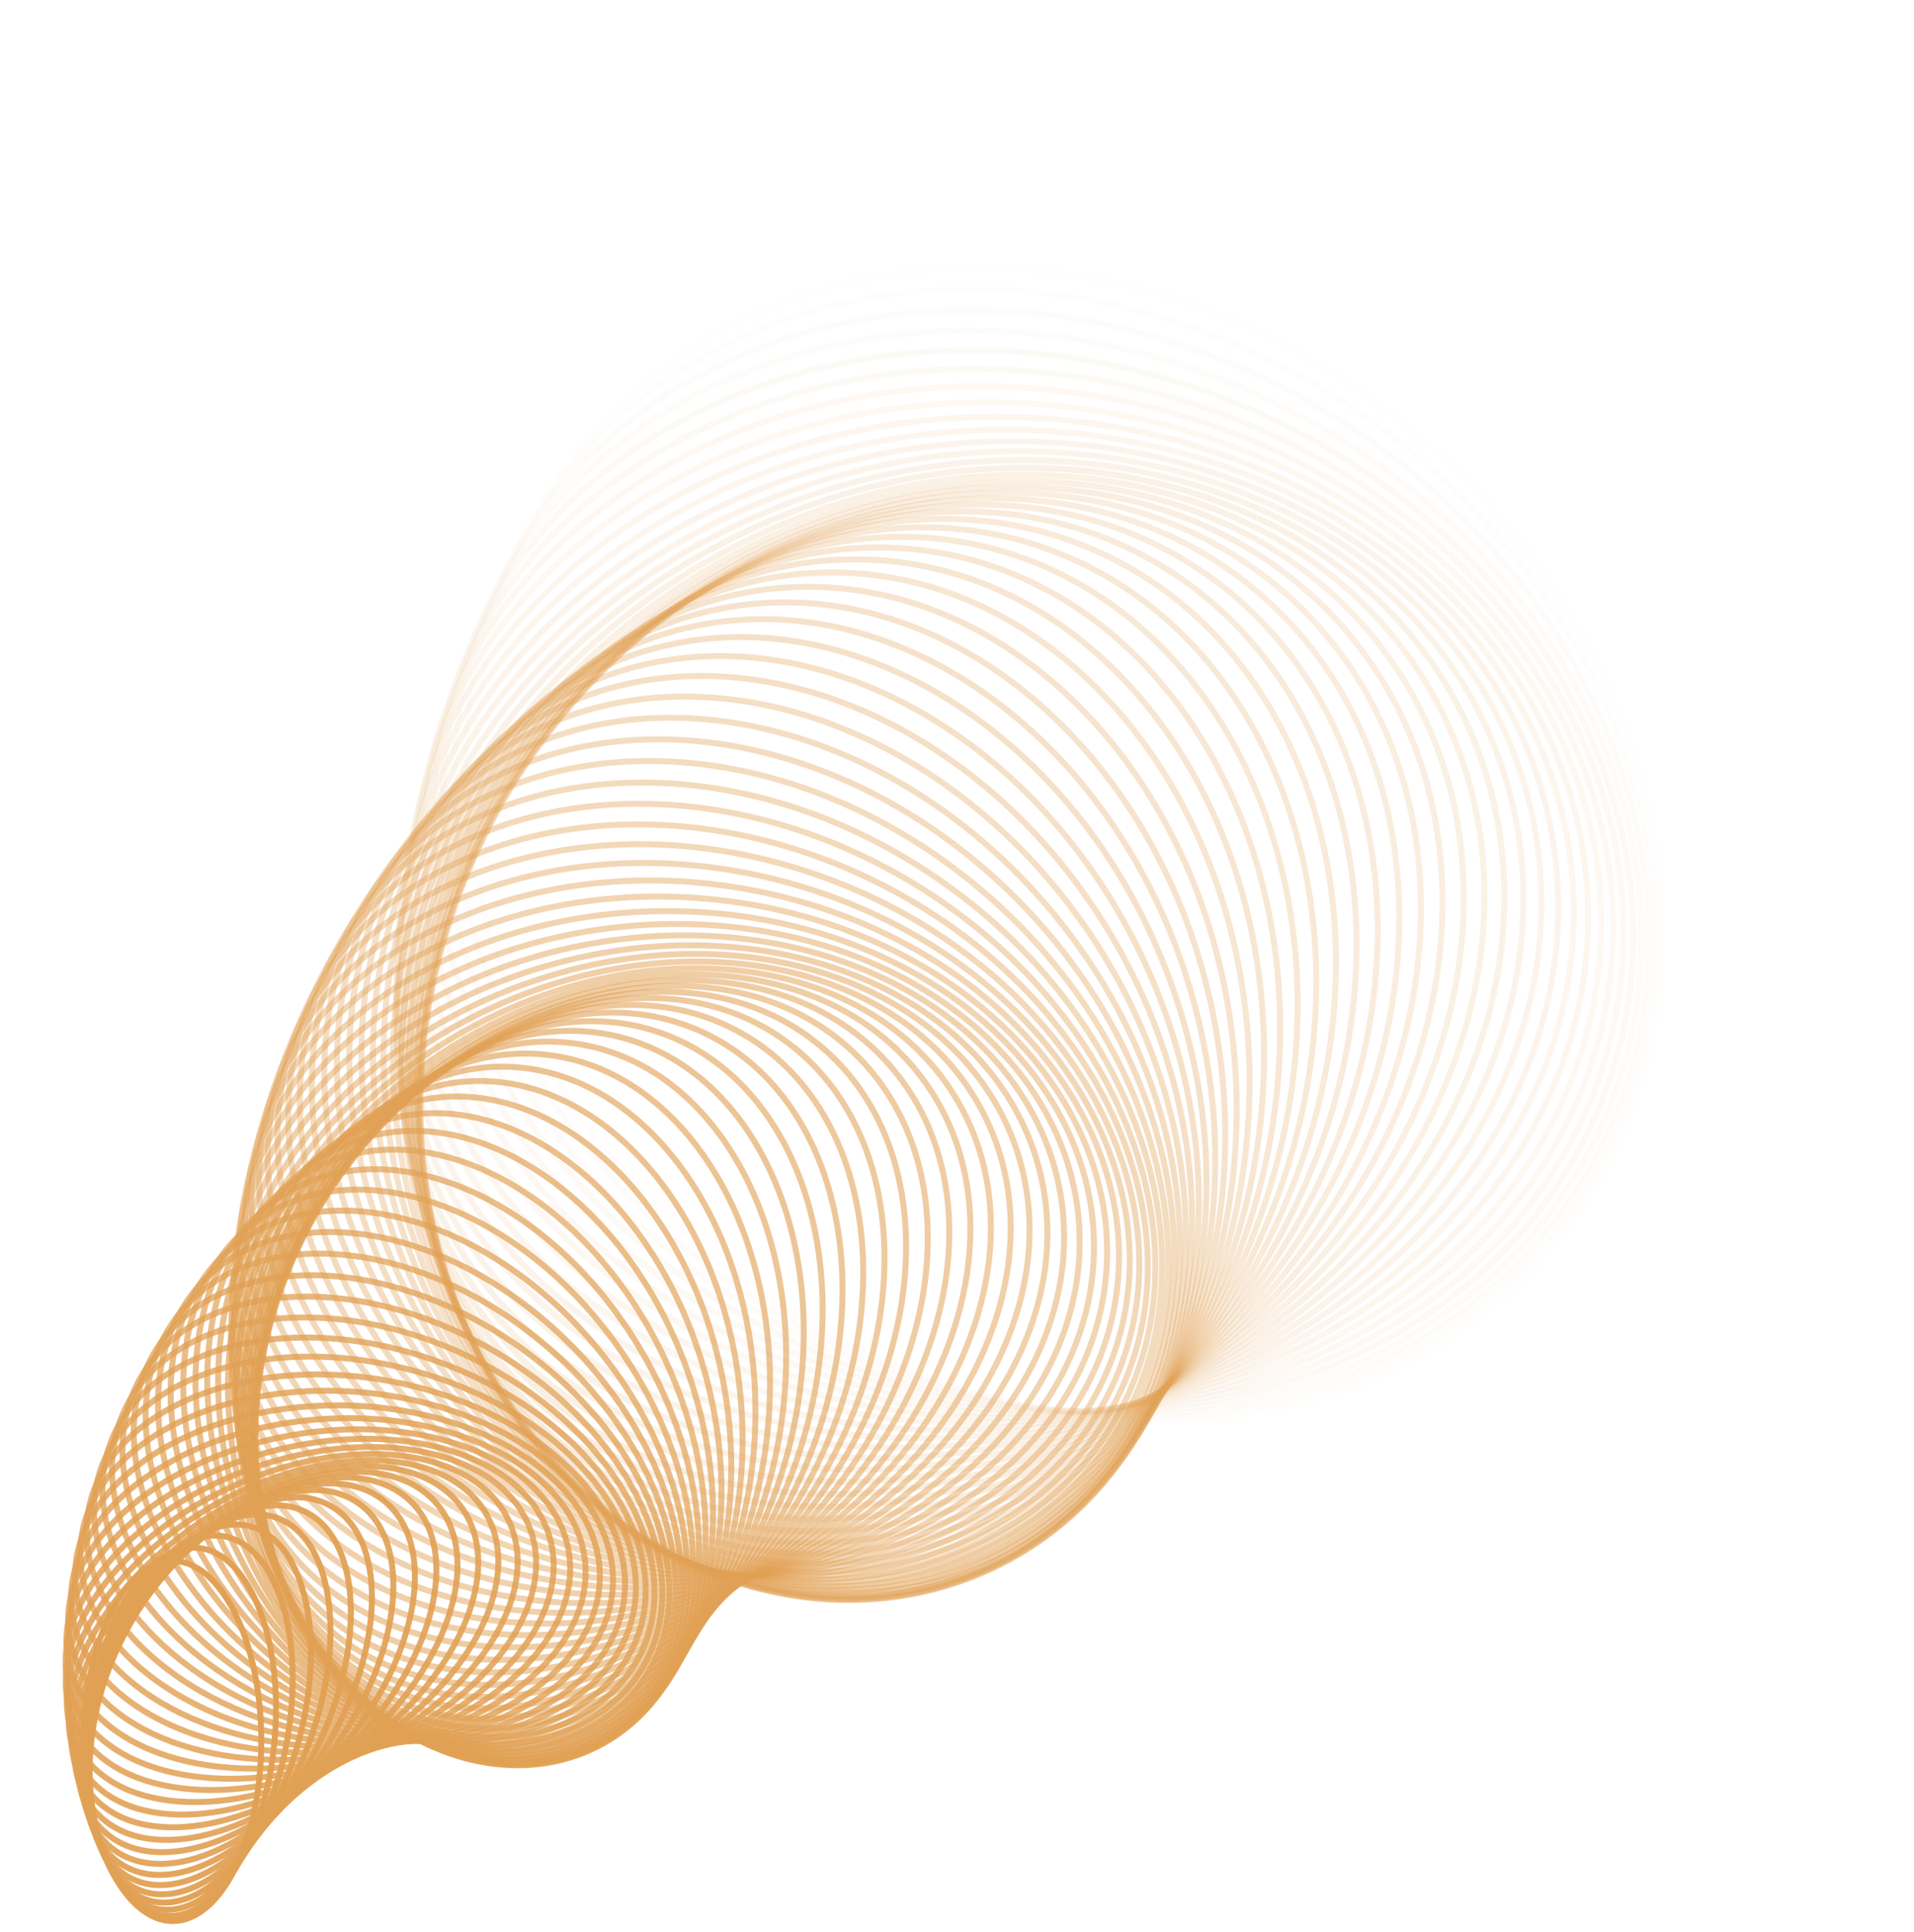 <?xml version="1.0" encoding="UTF-8"?> <svg xmlns="http://www.w3.org/2000/svg" width="1602" height="1617" viewBox="0 0 1602 1617" fill="none"> <path opacity="0.01" d="M606.338 1050.57C829.158 1237.54 1138.81 1234.27 1298.12 1044.41C1457.43 854.558 1406.88 549.038 1184.06 362.07C961.238 175.101 651.582 178.374 492.276 368.228C332.97 558.082 383.518 863.601 606.338 1050.57Z" stroke="#E1A155" stroke-width="5"></path> <path opacity="0.02" d="M631.978 1078.96C868.516 1244.58 1174.32 1214.75 1315.26 1013.47C1456.2 812.19 1379.64 514.626 1143.1 349.001C906.563 183.375 600.759 213.207 459.82 414.488C318.882 615.769 395.441 913.333 631.978 1078.96Z" stroke="#E1A155" stroke-width="5"></path> <path opacity="0.03" d="M659.014 1104.18C907.257 1247.51 1206.95 1191.76 1328.75 980.794C1450.55 769.829 1348.98 482.411 1100.74 339.088C852.498 195.764 552.801 251.511 431.001 462.476C309.2 673.44 410.77 960.858 659.014 1104.18Z" stroke="#E1A155" stroke-width="5"></path> <path opacity="0.04" d="M687.16 1126.17C945.037 1246.42 1236.45 1165.59 1338.51 946.728C1440.56 727.87 1315.16 452.675 1057.29 332.426C799.411 212.176 507.994 293.005 405.938 511.863C303.883 730.722 429.283 1005.92 687.16 1126.17Z" stroke="#E1A155" stroke-width="5"></path> <path opacity="0.051" d="M716.097 1144.85C981.488 1241.44 1262.55 1136.54 1344.42 911.611C1426.29 686.681 1278.41 425.659 1013.02 329.064C747.626 232.47 466.562 337.369 384.694 562.299C302.826 787.229 450.706 1048.25 716.097 1144.85Z" stroke="#E1A155" stroke-width="5"></path> <path opacity="0.061" d="M745.551 1160.19C1016.31 1232.74 1285.06 1104.96 1346.47 875.792C1407.87 646.629 1239.02 401.586 968.259 329.036C697.499 256.486 428.749 384.274 367.345 613.438C305.941 842.602 474.791 1087.64 745.551 1160.19Z" stroke="#E1A155" stroke-width="5"></path> <path opacity="0.071" d="M775.198 1172.2C1049.17 1220.51 1303.77 1071.17 1344.6 839.617C1385.43 608.059 1197.26 380.649 923.288 332.341C649.314 284.032 394.714 433.369 353.884 664.927C313.055 896.484 501.224 1123.89 775.198 1172.2Z" stroke="#E1A155" stroke-width="5"></path> <path opacity="0.081" d="M804.755 1180.91C1079.79 1204.97 1318.55 1035.56 1338.86 803.439C1359.16 571.314 1153.45 363.025 878.416 338.962C603.377 314.899 364.622 484.303 344.314 716.428C324.006 948.553 529.717 1156.84 804.755 1180.91Z" stroke="#E1A155" stroke-width="5"></path> <path opacity="0.091" d="M833.924 1186.34C1107.9 1186.34 1329.26 998.485 1329.26 767.591C1329.26 536.697 1107.9 348.841 833.924 348.841C559.946 348.841 338.582 536.697 338.582 767.591C338.582 998.485 559.946 1186.34 833.924 1186.34Z" stroke="#E1A155" stroke-width="5"></path> <path opacity="0.101" d="M862.429 1188.59C1133.26 1164.89 1335.85 960.314 1315.91 732.408C1295.97 504.503 1060.94 338.21 790.104 361.905C519.273 385.599 316.686 590.179 336.625 818.084C356.565 1045.99 591.598 1212.28 862.429 1188.59Z" stroke="#E1A155" stroke-width="5"></path> <path opacity="0.111" d="M889.992 1187.75C1155.65 1140.91 1338.24 921.436 1298.88 698.221C1259.52 475.007 1012.88 331.218 747.222 378.061C481.566 424.903 298.975 644.377 338.334 867.592C377.693 1090.81 624.336 1234.59 889.992 1187.75Z" stroke="#E1A155" stroke-width="5"></path> <path opacity="0.121" d="M916.362 1183.95C1174.89 1114.68 1336.44 882.224 1278.32 665.335C1220.21 448.446 964.071 327.91 705.548 397.181C447.025 466.452 285.474 698.906 343.589 915.795C401.704 1132.68 657.839 1253.22 916.362 1183.95Z" stroke="#E1A155" stroke-width="5"></path> <path opacity="0.131" d="M941.271 1177.33C1190.79 1086.51 1330.44 843.056 1254.36 634.048C1178.29 425.04 914.826 328.306 665.308 419.123C415.789 509.94 276.143 753.395 352.215 962.403C428.288 1171.41 691.753 1268.14 941.271 1177.33Z" stroke="#E1A155" stroke-width="5"></path> <path opacity="0.141" d="M964.512 1168.05C1203.25 1056.72 1320.31 804.303 1227.21 604.64C1134.11 404.977 865.493 332.399 626.753 443.725C388.013 555.051 270.951 807.473 364.055 1007.14C457.159 1206.8 725.772 1279.38 964.512 1168.05Z" stroke="#E1A155" stroke-width="5"></path> <path opacity="0.152" d="M985.859 1156.29C1212.16 1025.64 1306.14 766.318 1197.05 577.363C1087.96 388.409 816.386 340.141 590.086 470.796C363.785 601.451 269.801 860.773 378.893 1049.73C487.986 1238.68 759.558 1286.95 985.859 1156.29Z" stroke="#E1A155" stroke-width="5"></path> <path opacity="0.162" d="M1005.12 1142.27C1217.44 993.595 1288.04 729.456 1164.11 552.464C1040.18 375.472 767.823 351.473 555.5 500.143C343.177 648.813 272.577 912.953 396.508 1089.94C520.439 1266.94 792.796 1290.94 1005.12 1142.27Z" stroke="#E1A155" stroke-width="5"></path> <path opacity="0.172" d="M1022.13 1126.17C1219.07 960.92 1266.16 694.048 1128.64 530.154C991.113 366.259 720.117 366.295 523.177 531.548C326.237 696.8 279.144 963.672 416.667 1127.57C554.191 1291.46 825.186 1291.43 1022.13 1126.17Z" stroke="#E1A155" stroke-width="5"></path> <path opacity="0.182" d="M1036.72 1108.25C1217.02 927.959 1240.67 660.423 1090.88 510.636C941.093 360.85 673.557 384.499 493.262 564.794C312.966 745.09 289.317 1012.63 439.104 1162.41C588.891 1312.2 856.426 1288.55 1036.72 1108.25Z" stroke="#E1A155" stroke-width="5"></path> <path opacity="0.192" d="M1048.78 1088.73C1211.32 895.028 1211.77 628.866 1051.12 494.065C890.469 359.265 628.428 405.925 465.889 599.631C303.351 793.337 302.903 1059.5 463.551 1194.3C624.2 1329.1 886.241 1282.44 1048.78 1088.73Z" stroke="#E1A155" stroke-width="5"></path> <path opacity="0.202" d="M1058.19 1067.86C1202.02 862.457 1179.68 599.657 1009.63 480.587C839.58 361.516 584.99 430.41 441.163 635.816C297.336 841.222 319.672 1104.02 489.722 1223.09C659.773 1342.16 914.363 1273.27 1058.19 1067.86Z" stroke="#E1A155" stroke-width="5"></path> <path opacity="0.212" d="M1064.87 1045.9C1189.19 830.564 1144.66 573.055 966.715 470.318C788.768 367.58 543.493 457.768 419.171 673.1C294.849 888.432 339.382 1145.94 517.328 1248.68C695.275 1351.42 940.55 1261.23 1064.87 1045.9Z" stroke="#E1A155" stroke-width="5"></path> <path opacity="0.222" d="M1068.76 1023.09C1172.94 799.655 1106.96 549.289 922.659 463.347C738.356 377.405 504.151 487.791 399.962 711.227C295.772 934.662 361.755 1185.03 546.058 1270.97C730.361 1356.91 964.566 1246.53 1068.76 1023.09Z" stroke="#E1A155" stroke-width="5"></path> <path opacity="0.232" d="M1069.81 999.704C1153.41 770.021 1066.88 528.559 877.777 459.732C688.675 390.904 467.178 520.253 383.581 749.936C299.983 979.618 386.516 1221.08 575.617 1289.91C764.719 1358.73 986.215 1229.39 1069.81 999.704Z" stroke="#E1A155" stroke-width="5"></path> <path opacity="0.242" d="M1068.03 975.991C1130.75 741.935 1024.71 511.036 832.375 459.501C640.041 407.965 432.758 554.908 370.043 788.964C307.328 1023.02 413.369 1253.92 605.703 1305.45C798.036 1356.99 1005.32 1210.05 1068.03 975.991Z" stroke="#E1A155" stroke-width="5"></path> <path opacity="0.253" d="M1063.43 952.209C1105.14 715.656 980.762 496.868 786.755 462.66C592.748 428.451 401.044 591.505 359.333 828.058C317.623 1064.61 441.998 1283.4 636.005 1317.61C830.012 1351.82 1021.72 1188.76 1063.43 952.209Z" stroke="#E1A155" stroke-width="5"></path> <path opacity="0.263" d="M1056.02 928.617C1076.77 691.431 935.357 486.178 741.218 469.193C547.078 452.208 372.169 629.786 351.418 866.972C330.667 1104.16 472.083 1309.41 666.222 1326.4C860.361 1343.38 1035.27 1165.8 1056.02 928.617Z" stroke="#E1A155" stroke-width="5"></path> <path opacity="0.273" d="M1045.88 905.453C1045.88 669.471 888.827 479.044 696.065 479.044C503.303 479.044 346.246 669.471 346.246 905.453C346.246 1141.43 503.303 1331.86 696.065 1331.86C888.827 1331.86 1045.88 1141.43 1045.88 905.453Z" stroke="#E1A155" stroke-width="5"></path> <path opacity="0.283" d="M1033.07 882.956C1012.69 649.974 841.489 475.523 651.572 492.139C461.655 508.755 323.347 710.284 343.73 943.266C364.113 1176.25 535.315 1350.7 725.233 1334.08C915.15 1317.47 1053.46 1115.94 1033.07 882.956Z" stroke="#E1A155" stroke-width="5"></path> <path opacity="0.293" d="M1017.71 861.352C977.461 633.111 793.689 475.642 608.03 508.379C422.37 541.116 303.539 751.942 343.784 980.183C384.029 1208.42 567.801 1365.89 753.46 1333.16C939.12 1300.42 1057.95 1089.59 1017.71 861.352Z" stroke="#E1A155" stroke-width="5"></path> <path opacity="0.303" d="M999.882 840.866C940.444 619.039 745.744 479.405 565.692 527.65C385.639 575.895 286.841 794.172 346.28 1016C405.718 1237.83 600.417 1377.46 780.47 1329.21C960.523 1280.97 1059.32 1062.69 999.882 840.866Z" stroke="#E1A155" stroke-width="5"></path> <path opacity="0.313" d="M979.754 821.683C901.93 607.864 697.997 486.761 524.826 549.79C351.654 612.819 273.276 836.675 351.1 1050.49C428.924 1264.31 632.857 1385.42 806.028 1322.39C979.2 1259.36 1057.58 1035.5 979.754 821.683Z" stroke="#E1A155" stroke-width="5"></path> <path opacity="0.323" d="M957.452 804.005C862.18 599.693 650.744 497.661 485.646 574.648C320.548 651.634 262.801 879.188 358.073 1083.5C453.345 1287.81 664.78 1389.84 829.878 1312.86C994.977 1235.87 1052.72 1008.32 957.452 804.005Z" stroke="#E1A155" stroke-width="5"></path> <path opacity="0.333" d="M933.159 787.988C821.498 594.585 604.315 512.003 448.391 602.027C292.466 692.05 255.393 921.426 367.054 1114.83C478.716 1308.23 695.898 1390.81 851.823 1300.79C1007.75 1210.77 1044.82 981.392 933.159 787.988Z" stroke="#E1A155" stroke-width="5"></path> <path opacity="0.343" d="M907.045 773.798C780.162 592.59 558.996 529.68 413.247 631.734C267.498 733.789 250.971 963.134 377.854 1144.34C504.737 1325.55 725.903 1388.46 871.652 1286.4C1017.4 1184.35 1033.93 955.005 907.045 773.798Z" stroke="#E1A155" stroke-width="5"></path> <path opacity="0.354" d="M879.3 761.556C738.463 593.713 515.071 550.536 380.395 663.543C245.719 776.55 249.447 1004.04 390.285 1171.89C531.123 1339.73 754.515 1382.91 889.191 1269.9C1023.87 1156.9 1020.14 929.4 879.3 761.556Z" stroke="#E1A155" stroke-width="5"></path> <path opacity="0.364" d="M850.12 751.398C696.681 597.959 472.802 574.424 349.987 697.24C227.171 820.055 250.706 1043.93 404.144 1197.37C557.583 1350.81 781.463 1374.35 904.278 1251.53C1027.09 1128.72 1003.56 904.837 850.12 751.398Z" stroke="#E1A155" stroke-width="5"></path> <path opacity="0.374" d="M819.715 743.402C655.103 605.276 432.441 601.14 322.16 732.568C211.878 863.996 254.617 1082.56 419.229 1220.68C583.842 1358.81 806.503 1362.95 916.785 1231.52C1027.07 1100.09 984.328 881.529 819.715 743.402Z" stroke="#E1A155" stroke-width="5"></path> <path opacity="0.384" d="M788.298 737.657C614 615.613 394.216 630.485 297.025 769.288C199.834 908.092 261.029 1119.71 435.326 1241.75C609.623 1363.8 829.408 1348.92 926.599 1210.12C1023.79 1071.32 962.595 859.701 788.298 737.657Z" stroke="#E1A155" stroke-width="5"></path> <path opacity="0.394" d="M756.087 734.208C573.643 628.873 358.336 662.224 274.672 807.134C191.008 952.044 269.779 1155.18 452.223 1260.52C634.668 1365.85 849.975 1332.5 933.639 1187.59C1017.3 1042.68 938.532 839.542 756.087 734.208Z" stroke="#E1A155" stroke-width="5"></path> <path opacity="0.404" d="M723.298 733.098C534.278 644.957 324.979 696.124 255.16 845.853C185.34 995.582 280.678 1188.8 469.698 1276.94C658.718 1365.09 868.017 1313.92 937.836 1164.19C1007.66 1014.46 912.318 821.24 723.298 733.098Z" stroke="#E1A155" stroke-width="5"></path> <path opacity="0.414" d="M690.141 734.341C496.139 663.73 294.298 731.926 238.519 885.178C182.74 1038.43 293.523 1220.41 487.525 1291.02C681.526 1361.63 883.367 1293.44 939.146 1140.19C994.925 986.934 884.142 804.951 690.141 734.341Z" stroke="#E1A155" stroke-width="5"></path> <path opacity="0.424" d="M656.843 737.929C459.462 685.041 266.438 769.365 224.777 924.847C183.116 1080.33 308.118 1249.87 505.499 1302.75C702.879 1355.64 895.903 1271.32 937.565 1115.84C979.226 960.355 854.224 790.817 656.843 737.929Z" stroke="#E1A155" stroke-width="5"></path> <path opacity="0.434" d="M623.62 743.838C424.457 708.72 241.509 808.161 213.925 964.594C186.342 1121.03 324.246 1277.04 523.409 1312.16C722.572 1347.28 905.52 1247.84 933.104 1091.4C960.687 934.972 822.783 778.955 623.62 743.838Z" stroke="#E1A155" stroke-width="5"></path> <path opacity="0.444" d="M590.668 752.026C391.302 734.584 219.581 848.039 205.921 1004.17C192.262 1160.3 341.673 1301.85 541.039 1319.29C740.404 1336.73 912.126 1223.28 925.785 1067.15C939.445 911.019 790.034 769.468 590.668 752.026Z" stroke="#E1A155" stroke-width="5"></path> <path opacity="0.455" d="M558.195 762.43C360.176 762.43 200.718 888.711 200.718 1043.32C200.718 1197.92 360.176 1324.2 558.195 1324.2C756.215 1324.2 915.673 1197.92 915.673 1043.32C915.673 888.711 756.215 762.43 558.195 762.43Z" stroke="#E1A155" stroke-width="5"></path> <path opacity="0.465" d="M526.392 774.973C331.226 792.047 184.947 929.894 198.237 1081.8C211.527 1233.7 379.52 1344.05 574.687 1326.98C769.853 1309.9 916.131 1172.06 902.842 1020.15C889.552 868.249 721.559 757.898 526.392 774.973Z" stroke="#E1A155" stroke-width="5"></path> <path opacity="0.475" d="M495.44 789.557C304.58 823.211 172.271 971.3 198.382 1119.38C224.492 1267.46 399.471 1361.36 590.331 1327.71C781.191 1294.06 913.5 1145.97 887.389 997.888C861.279 849.809 686.3 755.903 495.44 789.557Z" stroke="#E1A155" stroke-width="5"></path> <path opacity="0.485" d="M465.494 806.079C280.329 855.693 162.652 1012.65 201.02 1155.85C239.388 1299.04 419.78 1376.13 604.945 1326.52C790.111 1276.9 907.787 1119.94 869.419 976.748C831.051 833.557 650.66 756.464 465.494 806.079Z" stroke="#E1A155" stroke-width="5"></path> <path opacity="0.495" d="M436.729 824.402C258.572 889.246 156.058 1053.67 206.034 1190.98C256.011 1328.29 440.232 1388.35 618.389 1323.51C796.545 1258.66 899.06 1094.24 849.083 956.93C799.107 819.621 614.886 759.559 436.729 824.402Z" stroke="#E1A155" stroke-width="5"></path> <path opacity="0.505" d="M409.288 844.395C239.37 923.629 152.415 1094.09 213.272 1224.59C274.129 1355.1 460.601 1398.06 630.519 1318.83C800.437 1239.59 887.391 1069.13 826.534 938.626C765.677 808.118 579.205 765.161 409.288 844.395Z" stroke="#E1A155" stroke-width="5"></path> <path opacity="0.515" d="M383.287 865.916C222.746 958.605 151.617 1133.65 222.556 1256.52C293.495 1379.39 480.655 1405.32 641.196 1312.63C801.737 1219.94 872.866 1044.89 801.927 922.022C730.988 799.152 543.828 773.228 383.287 865.916Z" stroke="#E1A155" stroke-width="5"></path> <path opacity="0.525" d="M358.844 888.802C208.718 993.922 153.548 1172.12 233.709 1286.6C313.87 1401.08 500.186 1410.18 650.313 1305.06C800.439 1199.94 855.609 1021.75 775.448 907.268C695.287 792.786 508.971 783.683 358.844 888.802Z" stroke="#E1A155" stroke-width="5"></path> <path opacity="0.535" d="M336.067 912.889C266.784 971.024 222.216 1045.15 206.089 1117.92C189.964 1190.68 202.29 1261.93 246.55 1314.68C290.81 1367.43 358.843 1391.94 433.3 1388.69C507.759 1385.45 588.499 1354.43 657.782 1296.29C727.065 1238.16 771.633 1164.03 787.759 1091.27C803.885 1018.51 791.559 947.249 747.299 894.502C703.039 841.755 635.006 817.243 560.549 820.489C486.09 823.735 405.35 854.753 336.067 912.889Z" stroke="#E1A155" stroke-width="5"></path> <path opacity="0.545" d="M315.025 938.003C251.818 1001.21 214.254 1077.96 204.532 1150.87C194.811 1223.79 212.928 1292.71 260.867 1340.65C308.805 1388.59 377.733 1406.71 450.644 1396.99C523.559 1387.26 600.309 1349.7 663.516 1286.49C726.722 1223.29 764.286 1146.54 774.008 1073.62C783.73 1000.71 765.612 931.783 717.674 883.845C669.736 835.906 600.808 817.789 527.896 827.51C454.982 837.232 378.231 874.796 315.025 938.003Z" stroke="#E1A155" stroke-width="5"></path> <path opacity="0.556" d="M295.772 963.977C238.994 1031.64 208.549 1110.37 205.135 1182.88C201.72 1255.38 225.321 1321.52 276.442 1364.42C327.563 1407.31 396.796 1419.07 467.608 1403.12C538.422 1387.16 610.665 1343.51 667.443 1275.85C724.222 1208.18 754.667 1129.45 758.081 1056.95C761.495 984.439 737.895 918.299 686.774 875.404C635.653 832.508 566.42 820.751 495.608 836.704C424.794 852.658 352.551 896.31 295.772 963.977Z" stroke="#E1A155" stroke-width="5"></path> <path opacity="0.566" d="M278.365 990.623C228.306 1062.12 205.037 1142.17 207.786 1213.73C210.535 1285.3 239.273 1348.23 293.069 1385.89C346.864 1423.56 415.826 1429.04 484.014 1407.15C552.205 1385.26 619.47 1336.01 669.529 1264.52C719.589 1193.03 742.858 1112.98 740.109 1041.41C737.36 969.845 708.622 906.918 654.826 869.25C601.031 831.582 532.069 826.099 463.881 847.992C395.69 869.886 328.425 919.13 278.365 990.623Z" stroke="#E1A155" stroke-width="5"></path> <path opacity="0.576" d="M262.837 1017.76C219.726 1092.43 203.63 1173.16 212.354 1243.27C221.077 1313.38 254.578 1372.71 310.532 1405.01C366.486 1437.32 434.618 1436.67 499.693 1409.17C564.771 1381.67 626.64 1327.36 669.751 1252.69C712.861 1178.02 728.957 1097.29 720.233 1027.18C711.51 957.074 678.009 897.745 622.055 865.44C566.101 833.134 497.97 833.787 432.894 861.285C367.816 888.785 305.947 943.09 262.837 1017.76Z" stroke="#E1A155" stroke-width="5"></path> <path opacity="0.586" d="M249.184 1045.22C213.191 1122.41 204.21 1203.19 218.676 1271.35C233.143 1339.51 271.002 1394.89 328.597 1421.75C386.191 1448.61 452.955 1442.01 514.468 1409.28C575.981 1376.55 632.09 1317.74 668.083 1240.55C704.076 1163.37 713.057 1082.59 698.59 1014.43C684.124 946.266 646.265 890.879 588.67 864.022C531.076 837.165 464.312 843.765 402.799 876.496C341.286 909.227 285.176 968.032 249.184 1045.22Z" stroke="#E1A155" stroke-width="5"></path> <path opacity="0.596" d="M237.4 1072.82C208.632 1151.85 206.651 1232.07 226.591 1297.82C246.53 1363.57 288.32 1414.71 347.039 1436.09C405.757 1457.46 470.644 1445.14 528.183 1407.59C585.723 1370.04 635.765 1307.32 664.533 1228.28C693.301 1149.24 695.281 1069.03 675.342 1003.28C655.402 937.523 613.612 886.381 554.894 865.009C496.175 843.637 431.289 855.952 373.749 893.504C316.209 931.057 266.167 993.777 237.4 1072.82Z" stroke="#E1A155" stroke-width="5"></path> <path opacity="0.606" d="M227.487 1100.37C205.99 1180.6 210.842 1259.64 235.948 1322.56C261.054 1385.48 306.33 1432.11 365.662 1448.01C424.993 1463.91 487.523 1446.16 540.723 1404.22C593.924 1362.29 637.649 1296.26 659.146 1216.03C680.642 1135.81 675.79 1056.76 650.684 993.844C625.578 930.928 580.302 884.289 520.971 868.391C461.639 852.493 399.11 870.246 345.909 912.18C292.708 954.115 248.983 1020.14 227.487 1100.37Z" stroke="#E1A155" stroke-width="5"></path> <path opacity="0.616" d="M219.375 1127.73C205.136 1208.48 216.604 1285.79 246.538 1345.48C276.472 1405.16 324.772 1447.09 384.217 1457.57C443.663 1468.05 503.388 1445.18 551.931 1399.33C600.473 1353.48 637.691 1284.75 651.93 1204C666.169 1123.24 654.701 1045.94 624.767 986.249C594.834 926.562 546.533 884.64 487.088 874.158C427.643 863.677 367.917 886.551 319.374 932.401C270.832 978.25 233.615 1046.97 219.375 1127.73Z" stroke="#E1A155" stroke-width="5"></path> <path opacity="0.626" d="M213.032 1154.71C205.977 1235.35 223.798 1310.38 258.191 1366.48C292.585 1422.58 343.439 1459.62 402.513 1464.78C461.588 1469.95 518.1 1442.31 561.714 1393.03C605.326 1343.76 635.904 1272.97 642.959 1192.33C650.013 1111.69 632.193 1036.67 597.8 980.566C563.406 924.465 512.552 887.427 453.478 882.259C394.403 877.091 337.89 904.735 294.277 954.011C250.665 1003.29 220.087 1074.08 213.032 1154.71Z" stroke="#E1A155" stroke-width="5"></path> <path opacity="0.636" d="M208.381 1181.18C208.381 1261.07 232.245 1333.3 270.706 1385.5C309.167 1437.7 362.098 1469.73 420.335 1469.73C478.573 1469.73 531.504 1437.7 569.965 1385.5C608.426 1333.3 632.29 1261.07 632.29 1181.18C632.29 1101.29 608.426 1029.06 569.965 976.865C531.504 924.667 478.573 892.636 420.335 892.636C362.098 892.636 309.167 924.667 270.706 976.865C232.245 1029.06 208.381 1101.29 208.381 1181.18Z" stroke="#E1A155" stroke-width="5"></path> <path opacity="0.646" d="M205.34 1206.98C212.211 1285.52 241.771 1354.47 283.886 1402.49C326.002 1450.51 380.531 1477.45 437.488 1472.47C494.445 1467.49 543.466 1431.48 576.604 1376.88C609.741 1322.28 626.877 1249.24 620.006 1170.7C613.135 1092.16 583.575 1023.2 541.461 975.188C499.345 927.17 444.816 900.223 387.859 905.207C330.901 910.19 281.88 946.196 248.742 1000.8C215.605 1055.4 198.469 1128.44 205.34 1206.98Z" stroke="#E1A155" stroke-width="5"></path> <path opacity="0.657" d="M203.826 1231.97C217.333 1308.57 252.204 1373.83 297.543 1417.43C342.883 1461.03 398.534 1482.86 453.794 1473.12C509.053 1463.37 553.882 1423.83 581.575 1367.35C609.267 1310.87 619.717 1237.62 606.21 1161.02C592.703 1084.42 557.832 1019.17 512.494 975.568C467.154 931.965 411.502 910.135 356.243 919.879C300.984 929.622 256.155 969.17 228.462 1025.65C200.77 1082.13 190.32 1155.37 203.826 1231.97Z" stroke="#E1A155" stroke-width="5"></path> <path opacity="0.667" d="M203.719 1256.04C223.578 1330.16 263.343 1391.31 311.462 1430.3C359.584 1469.3 415.889 1486.02 469.062 1471.78C522.235 1457.53 562.634 1414.89 584.811 1357.06C606.987 1299.23 610.848 1226.39 590.99 1152.27C571.131 1078.16 531.365 1017.01 483.246 978.015C435.125 939.02 378.82 922.295 325.647 936.542C272.474 950.79 232.075 993.427 209.898 1051.26C187.722 1109.09 183.861 1181.93 203.719 1256.04Z" stroke="#E1A155" stroke-width="5"></path> <path opacity="0.677" d="M204.918 1279.07C230.8 1350.18 275.016 1406.89 325.464 1441.12C375.916 1475.36 432.415 1487.03 483.145 1468.57C533.875 1450.11 569.653 1404.85 586.293 1346.19C602.932 1287.53 600.355 1215.68 574.474 1144.57C548.592 1073.46 504.376 1016.75 453.927 982.517C403.476 948.279 346.976 936.606 296.246 955.07C245.517 973.534 209.739 1018.79 193.099 1077.45C176.46 1136.11 179.036 1207.96 204.918 1279.07Z" stroke="#E1A155" stroke-width="5"></path> <path opacity="0.687" d="M207.298 1300.96C238.833 1368.59 287.032 1420.54 339.353 1449.91C391.679 1479.29 447.929 1486 495.893 1463.64C543.856 1441.27 574.869 1393.86 586 1334.9C597.131 1275.94 588.318 1205.62 556.783 1137.99C525.248 1070.37 477.048 1018.42 424.727 989.046C372.402 959.67 316.151 952.955 268.188 975.321C220.224 997.686 189.211 1045.09 178.08 1104.06C166.95 1163.02 175.763 1233.33 207.298 1300.96Z" stroke="#E1A155" stroke-width="5"></path> <path opacity="0.697" d="M210.715 1321.62C247.497 1385.33 299.193 1432.27 352.93 1456.72C406.673 1481.17 462.248 1483.05 507.158 1457.13C552.069 1431.2 578.22 1382.12 583.918 1323.36C589.615 1264.59 574.815 1196.36 538.033 1132.65C501.251 1068.94 449.555 1022 395.818 997.557C342.075 973.107 286.5 971.218 241.59 997.147C196.68 1023.08 170.528 1072.15 164.831 1130.92C159.134 1189.68 173.933 1257.92 210.715 1321.62Z" stroke="#E1A155" stroke-width="5"></path> <path opacity="0.707" d="M215.057 1340.99C256.647 1400.39 311.339 1442.1 366.04 1461.6C420.747 1481.1 475.24 1478.33 516.848 1449.2C558.456 1420.06 579.696 1369.8 580.082 1311.73C580.467 1253.66 559.975 1187.99 518.385 1128.6C476.795 1069.2 422.103 1027.49 367.403 1007.99C312.696 988.487 258.202 991.257 216.594 1020.39C174.986 1049.53 153.746 1099.79 153.36 1157.86C152.975 1215.93 173.467 1281.59 215.057 1340.99Z" stroke="#E1A155" stroke-width="5"></path> <path opacity="0.717" d="M220.162 1359.01C266.092 1413.74 323.271 1450.08 378.489 1464.65C433.714 1479.22 486.745 1471.99 524.84 1440.03C562.936 1408.06 579.261 1357.09 574.499 1300.17C569.738 1243.27 543.888 1180.65 497.957 1125.91C452.027 1071.17 394.848 1034.84 339.63 1020.27C284.405 1005.7 231.374 1012.92 193.279 1044.89C155.183 1076.85 138.858 1127.82 143.62 1184.74C148.381 1241.65 174.231 1304.27 220.162 1359.01Z" stroke="#E1A155" stroke-width="5"></path> <path opacity="0.727" d="M225.9 1375.62C275.681 1425.4 334.831 1456.23 390.13 1465.93C445.439 1475.64 496.653 1464.19 531.064 1429.77C565.476 1395.36 576.928 1344.15 567.225 1288.84C557.523 1233.54 526.688 1174.39 476.906 1124.61C427.125 1074.83 367.975 1043.99 312.676 1034.29C257.367 1024.59 206.153 1036.04 171.742 1070.45C137.33 1104.86 125.878 1156.08 135.581 1211.38C145.283 1266.68 176.118 1325.83 225.9 1375.62Z" stroke="#E1A155" stroke-width="5"></path> <path opacity="0.737" d="M232.115 1390.8C285.238 1435.38 345.845 1460.66 400.805 1465.58C455.776 1470.51 504.847 1455.09 535.444 1418.63C566.041 1382.17 572.705 1331.16 558.304 1277.88C543.906 1224.61 508.49 1169.32 455.367 1124.74C402.244 1080.17 341.637 1054.89 286.677 1049.96C231.707 1045.03 182.636 1060.45 152.039 1096.92C121.442 1133.38 114.778 1184.38 129.178 1237.66C143.576 1290.93 178.992 1346.23 232.115 1390.8Z" stroke="#E1A155" stroke-width="5"></path> <path opacity="0.747" d="M238.676 1404.54C294.619 1443.72 356.171 1463.42 410.388 1463.7C464.617 1463.99 511.251 1444.89 537.942 1406.77C564.634 1368.65 566.635 1318.29 547.817 1267.43C529.002 1216.59 489.439 1165.48 433.497 1126.31C377.554 1087.14 316.002 1067.44 261.785 1067.15C207.555 1066.86 160.922 1085.97 134.23 1124.09C107.539 1162.21 105.537 1212.56 124.356 1263.42C143.17 1314.27 182.733 1365.37 238.676 1404.54Z" stroke="#E1A155" stroke-width="5"></path> <path opacity="0.758" d="M245.425 1416.85C303.656 1450.47 365.65 1464.62 418.741 1460.43C471.846 1456.25 515.78 1433.76 538.515 1394.38C561.249 1355.01 558.755 1305.72 535.829 1257.63C512.908 1209.56 469.656 1162.95 411.425 1129.33C353.193 1095.71 291.199 1081.56 238.108 1085.74C185.003 1089.93 141.069 1112.42 118.335 1151.79C95.6 1191.17 98.094 1240.46 121.02 1288.54C143.941 1336.62 187.193 1383.23 245.425 1416.85Z" stroke="#E1A155" stroke-width="5"></path> <path opacity="0.768" d="M252.231 1427.73C312.216 1455.7 374.162 1464.37 425.767 1455.91C477.387 1447.44 518.393 1421.9 537.159 1381.65C555.924 1341.41 549.135 1293.58 522.441 1248.59C495.754 1203.62 449.288 1161.74 389.303 1133.77C329.319 1105.8 267.373 1097.12 215.767 1105.59C164.147 1114.05 123.142 1139.6 104.376 1179.84C85.61 1220.09 92.399 1267.92 119.094 1312.91C145.781 1357.88 192.246 1399.75 252.231 1427.73Z" stroke="#E1A155" stroke-width="5"></path> <path opacity="0.778" d="M258.952 1437.2C320.156 1459.48 381.579 1462.8 431.364 1450.28C481.165 1437.76 519.049 1409.49 533.871 1368.76C548.694 1328.04 537.846 1282.03 507.745 1240.43C477.655 1198.83 428.467 1161.9 367.263 1139.62C306.059 1117.34 244.635 1114.02 194.851 1126.54C145.05 1139.06 107.166 1167.34 92.344 1208.06C77.521 1248.78 88.369 1294.79 118.47 1336.4C148.56 1377.99 197.747 1414.93 258.952 1437.2Z" stroke="#E1A155" stroke-width="5"></path> <path opacity="0.788" d="M265.455 1445.32C327.35 1461.9 387.797 1460.02 435.454 1443.7C483.128 1427.37 517.733 1396.72 528.673 1355.89C539.614 1315.05 524.973 1271.2 491.85 1233.23C458.739 1195.26 407.331 1163.41 345.436 1146.82C283.541 1130.24 223.094 1132.12 175.437 1148.44C127.762 1164.77 93.158 1195.43 82.218 1236.26C71.277 1277.09 85.918 1320.94 119.041 1358.92C152.152 1396.88 203.56 1428.73 265.455 1445.32Z" stroke="#E1A155" stroke-width="5"></path> <path opacity="0.798" d="M271.625 1452.12C333.693 1463.06 392.731 1456.17 437.983 1436.32C483.253 1416.46 514.455 1383.77 521.61 1343.19C528.765 1302.61 510.625 1261.22 474.878 1227.08C439.146 1192.94 386.024 1166.28 323.956 1155.33C261.888 1144.39 202.85 1151.28 157.598 1171.13C112.328 1190.99 81.125 1223.68 73.97 1264.26C66.815 1304.84 84.956 1346.23 120.703 1380.38C156.435 1414.51 209.557 1441.17 271.625 1452.12Z" stroke="#E1A155" stroke-width="5"></path> <path opacity="0.808" d="M277.33 1457.68C339.066 1463.08 396.292 1451.42 438.891 1428.32C481.511 1405.22 509.224 1370.85 512.722 1330.86C516.22 1290.88 494.896 1252.22 456.937 1222.07C418.995 1191.92 364.664 1170.5 302.928 1165.1C241.192 1159.69 183.966 1171.36 141.367 1194.46C98.747 1217.56 71.034 1251.93 67.536 1291.92C64.038 1331.9 85.362 1370.56 123.322 1400.71C161.263 1430.86 215.594 1452.28 277.33 1457.68Z" stroke="#E1A155" stroke-width="5"></path> <path opacity="0.818" d="M282.466 1462.07C343.385 1462.07 398.422 1445.89 438.154 1419.85C477.908 1393.81 502.08 1358.11 502.08 1319.04C502.08 1279.98 477.908 1244.28 438.154 1218.24C398.422 1192.2 343.385 1176.02 282.466 1176.02C221.547 1176.02 166.511 1192.2 126.778 1218.24C87.025 1244.28 62.853 1279.98 62.853 1319.04C62.853 1358.11 87.025 1393.81 126.778 1419.85C166.511 1445.89 221.547 1462.07 282.466 1462.07Z" stroke="#E1A155" stroke-width="5"></path> <path opacity="0.828" d="M286.942 1465.37C346.58 1460.15 399.084 1439.74 435.767 1411.09C472.473 1382.43 493.086 1345.75 489.774 1307.9C486.462 1270.04 459.794 1237.51 418.668 1215.65C377.568 1193.81 322.317 1182.82 262.679 1188.04C203.041 1193.26 150.537 1213.67 113.854 1242.32C77.148 1270.98 56.536 1307.66 59.848 1345.51C63.16 1383.37 89.828 1415.9 130.953 1437.76C172.054 1459.6 227.304 1470.59 286.942 1465.37Z" stroke="#E1A155" stroke-width="5"></path> <path opacity="0.838" d="M290.66 1467.67C348.58 1457.46 398.239 1433.14 431.724 1402.2C465.233 1371.24 482.302 1333.93 475.889 1297.56C469.476 1261.19 440.675 1231.96 398.599 1214.33C356.552 1196.71 301.568 1190.84 243.649 1201.06C185.729 1211.27 136.069 1235.59 102.584 1266.53C69.076 1297.49 52.007 1334.8 58.42 1371.17C64.833 1407.54 93.634 1436.76 135.71 1454.39C177.757 1472.01 232.74 1477.88 290.66 1467.67Z" stroke="#E1A155" stroke-width="5"></path> <path opacity="0.848" d="M293.537 1469.07C349.329 1454.12 395.869 1426.22 426.04 1393.33C456.236 1360.41 469.808 1322.79 460.527 1288.15C451.245 1253.52 420.682 1227.72 378.072 1214.31C335.496 1200.91 281.242 1200.02 225.45 1214.97C169.657 1229.92 123.117 1257.82 92.946 1290.71C62.751 1323.63 49.178 1361.25 58.46 1395.89C67.741 1430.53 98.305 1456.32 140.914 1469.73C183.49 1483.13 237.744 1484.02 293.537 1469.07Z" stroke="#E1A155" stroke-width="5"></path> <path opacity="0.859" d="M295.515 1469.68C348.803 1450.29 391.984 1419.16 418.759 1384.65C445.559 1350.11 455.711 1312.5 443.812 1279.81C431.913 1247.11 399.962 1224.83 357.228 1215.59C314.531 1206.37 261.448 1210.28 208.16 1229.68C154.871 1249.07 111.691 1280.2 84.915 1314.71C58.116 1349.25 47.963 1386.86 59.862 1419.55C71.761 1452.25 103.712 1474.53 146.447 1483.76C189.143 1492.99 242.227 1489.08 295.515 1469.68Z" stroke="#E1A155" stroke-width="5"></path> <path opacity="0.869" d="M296.525 1469.61C346.966 1446.09 386.586 1412.11 409.916 1376.31C433.27 1340.47 440.108 1303.18 425.857 1272.62C411.606 1242.06 378.642 1223.32 336.179 1218.18C293.759 1213.04 242.263 1221.55 191.821 1245.07C141.38 1268.59 101.76 1302.57 78.43 1338.37C55.077 1374.2 48.239 1411.5 62.489 1442.06C76.74 1472.62 109.704 1491.35 152.167 1496.5C194.588 1501.64 246.084 1493.13 296.525 1469.61Z" stroke="#E1A155" stroke-width="5"></path> <path opacity="0.879" d="M296.538 1468.96C343.827 1441.66 379.722 1405.21 399.589 1368.45C419.478 1331.66 423.132 1294.96 406.808 1266.68C390.484 1238.41 356.876 1223.23 315.065 1222.05C273.301 1220.88 223.781 1233.74 176.493 1261.04C129.205 1288.34 93.31 1324.8 73.443 1361.55C53.554 1398.35 49.9 1435.05 66.224 1463.32C82.548 1491.59 116.155 1506.78 157.967 1507.95C199.73 1509.12 249.25 1496.27 296.538 1468.96Z" stroke="#E1A155" stroke-width="5"></path> <path opacity="0.889" d="M295.516 1467.86C339.383 1437.14 371.428 1398.59 387.845 1361.2C404.282 1323.77 404.907 1287.93 386.796 1262.07C368.685 1236.2 334.796 1224.53 293.998 1227.18C253.252 1229.82 206.066 1246.74 162.199 1277.46C118.332 1308.17 86.287 1346.73 69.871 1384.11C53.433 1421.54 52.809 1457.38 70.919 1483.25C89.03 1509.11 122.919 1520.78 163.717 1518.14C204.463 1515.5 251.649 1498.57 295.516 1467.86Z" stroke="#E1A155" stroke-width="5"></path> <path opacity="0.899" d="M293.436 1466.41C333.653 1432.66 361.76 1392.4 374.769 1354.7C387.796 1316.94 385.567 1282.21 365.96 1258.84C346.354 1235.48 312.535 1227.25 273.088 1233.52C233.699 1239.79 189.172 1260.48 148.955 1294.22C108.738 1327.97 80.631 1368.23 67.622 1405.93C54.594 1443.69 56.824 1478.42 76.43 1501.79C96.037 1525.15 129.856 1533.38 169.302 1527.11C208.691 1520.84 253.219 1500.16 293.436 1466.41Z" stroke="#E1A155" stroke-width="5"></path> <path opacity="0.909" d="M290.302 1464.74C326.681 1428.36 350.8 1386.78 360.471 1349.06C370.159 1311.28 365.268 1277.87 344.46 1257.06C323.652 1236.25 290.237 1231.36 252.457 1241.05C214.739 1250.72 173.159 1274.84 136.779 1311.21C100.4 1347.59 76.281 1389.17 66.61 1426.89C56.923 1464.67 61.813 1498.09 82.621 1518.9C103.43 1539.7 136.844 1544.59 174.624 1534.91C212.342 1525.24 253.922 1501.12 290.302 1464.74Z" stroke="#E1A155" stroke-width="5"></path> <path opacity="0.919" d="M286.107 1462.95C318.501 1424.35 338.618 1381.82 345.048 1344.38C351.491 1306.86 344.149 1274.96 322.43 1256.74C300.711 1238.51 268.02 1236.82 232.192 1249.68C196.431 1262.52 158.05 1289.71 125.655 1328.32C93.261 1366.92 73.144 1409.44 66.714 1446.89C60.271 1484.41 67.613 1516.31 89.332 1534.53C111.051 1552.76 143.742 1554.45 179.57 1541.59C215.331 1528.75 253.712 1501.56 286.107 1462.95Z" stroke="#E1A155" stroke-width="5"></path> <path opacity="0.929" d="M280.873 1461.17C309.177 1420.75 325.314 1377.66 328.623 1340.75C331.939 1303.77 322.368 1273.55 300.026 1257.91C277.683 1242.26 246.011 1243.6 212.393 1259.37C178.846 1275.1 143.875 1305 115.572 1345.42C87.268 1385.85 71.131 1428.93 67.822 1465.84C64.505 1502.82 74.077 1533.04 96.419 1548.69C118.761 1564.33 150.434 1562.99 184.052 1547.22C217.599 1531.49 252.569 1501.59 280.873 1461.17Z" stroke="#E1A155" stroke-width="5"></path> <path opacity="0.939" d="M274.626 1459.49C298.774 1417.66 310.987 1374.37 311.317 1338.26C311.648 1302.06 300.079 1273.66 277.392 1260.56C254.705 1247.46 224.324 1251.64 193.141 1270.03C162.033 1288.37 130.647 1320.6 106.499 1362.42C82.352 1404.24 70.138 1447.54 69.808 1483.65C69.477 1519.85 81.046 1548.25 103.733 1561.35C126.42 1574.45 156.801 1570.26 187.984 1551.88C219.092 1533.54 250.479 1501.31 274.626 1459.49Z" stroke="#E1A155" stroke-width="5"></path> <path opacity="0.949" d="M267.403 1458.02C287.369 1415.2 295.746 1372.05 293.259 1336.96C290.765 1301.78 277.437 1275.31 254.673 1264.69C231.909 1254.08 203.066 1260.88 174.511 1281.59C146.034 1302.23 118.363 1336.39 98.397 1379.21C78.431 1422.02 70.053 1465.18 72.54 1500.26C75.034 1535.45 88.363 1561.91 111.127 1572.53C133.891 1583.14 162.733 1576.34 191.289 1555.64C219.766 1534.99 247.436 1500.83 267.403 1458.02Z" stroke="#E1A155" stroke-width="5"></path> <path opacity="0.96" d="M259.257 1456.85C275.056 1413.44 279.716 1370.77 274.589 1336.91C269.447 1302.95 254.602 1278.5 232.015 1270.28C209.429 1262.06 182.342 1271.25 156.574 1293.96C130.886 1316.6 107.022 1352.29 91.223 1395.69C75.424 1439.1 70.764 1481.78 75.891 1515.63C81.033 1549.59 95.878 1574.04 118.465 1582.26C141.051 1590.48 168.138 1581.3 193.906 1558.59C219.594 1535.95 243.458 1500.26 259.257 1456.85Z" stroke="#E1A155" stroke-width="5"></path> <path opacity="0.97" d="M250.247 1456.08C261.931 1412.48 263.017 1370.58 255.445 1338.15C247.845 1305.6 231.727 1283.23 209.556 1277.29C187.384 1271.35 162.242 1282.66 139.384 1307.05C116.609 1331.35 96.604 1368.18 84.919 1411.78C73.235 1455.39 72.148 1497.28 79.721 1529.72C87.321 1562.27 103.439 1584.64 125.61 1590.58C147.782 1596.52 172.924 1585.21 195.781 1560.81C218.557 1536.51 238.562 1499.69 250.247 1456.08Z" stroke="#E1A155" stroke-width="5"></path> <path opacity="0.98" d="M240.434 1455.78C248.091 1412.36 245.777 1371.54 235.962 1340.69C226.107 1309.71 208.959 1289.45 187.422 1285.65C165.885 1281.86 142.844 1295.02 122.986 1320.77C103.211 1346.4 87.075 1383.97 79.418 1427.39C71.761 1470.82 74.076 1511.63 83.891 1542.49C93.746 1573.47 110.894 1593.73 132.431 1597.52C153.967 1601.32 177.009 1588.15 196.866 1562.41C216.642 1536.77 232.777 1499.21 240.434 1455.78Z" stroke="#E1A155" stroke-width="5"></path> <path opacity="0.99" d="M229.887 1456.04C233.639 1413.16 228.117 1373.68 216.273 1344.55C204.373 1315.27 186.433 1297.14 165.73 1295.33C145.027 1293.52 124.21 1308.26 107.407 1335.02C90.684 1361.66 78.391 1399.58 74.639 1442.46C70.888 1485.34 76.41 1524.82 88.253 1553.95C100.153 1583.23 118.094 1601.36 138.797 1603.17C159.5 1604.99 180.316 1590.24 197.119 1563.48C213.842 1536.84 226.136 1498.92 229.887 1456.04Z" stroke="#E1A155" stroke-width="5"></path> <path d="M218.698 1456.91C218.698 1414.91 210.182 1377.02 196.529 1349.71C182.802 1322.26 164.3 1306.23 144.607 1306.23C124.914 1306.23 106.413 1322.26 92.685 1349.71C79.033 1377.02 70.516 1414.91 70.516 1456.91C70.516 1498.91 79.033 1536.8 92.685 1564.11C106.413 1591.56 124.914 1607.59 144.607 1607.59C164.3 1607.59 182.802 1591.56 196.529 1564.11C210.182 1536.8 218.698 1498.91 218.698 1456.91Z" stroke="#E1A155" stroke-width="5"></path> </svg> 